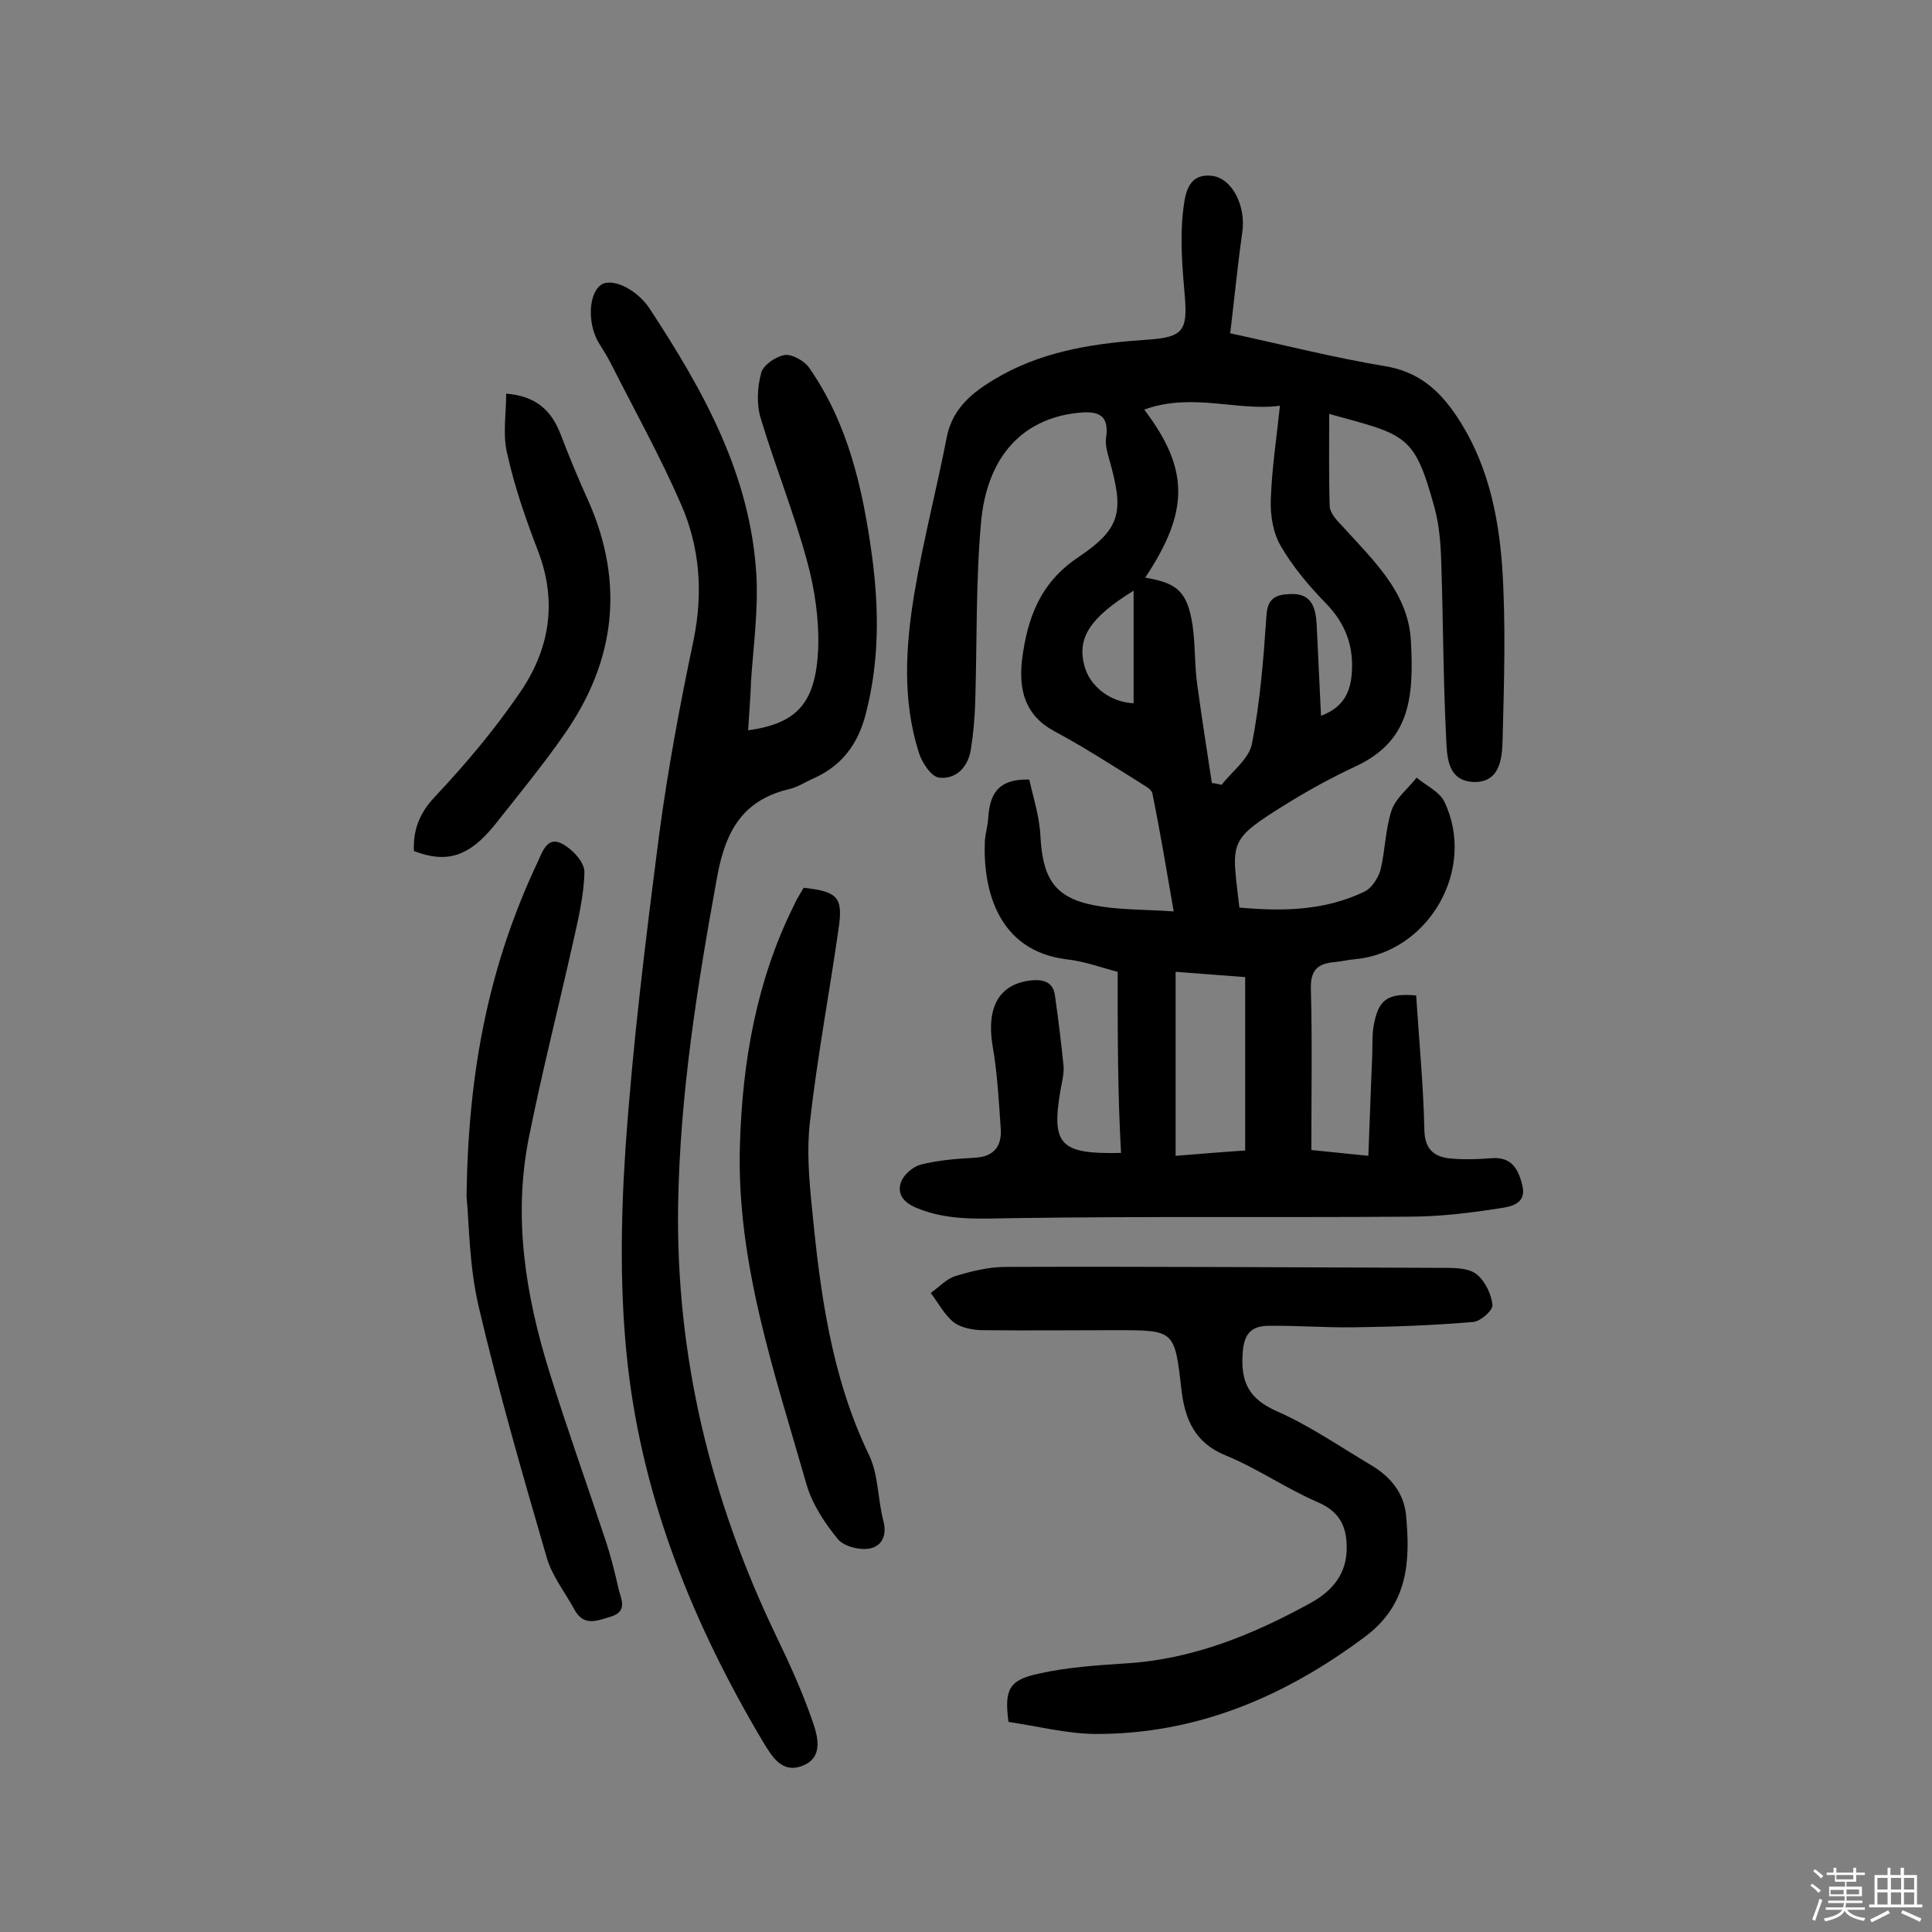 <svg enable-background="new 0 0 400 400" viewBox="0 0 400 400" xmlns="http://www.w3.org/2000/svg"><rect x="0" y="0" width="400" height="400" fill="#808080" stroke="none"/><path d="m374.8 390.4.4-.4c.7.5 1.3 1 1.8 1.4l-.5.5c-.5-.6-1.1-1.1-1.7-1.5zm1 7.3-.6-.3c.5-1.4 1.1-2.8 1.5-4.3.2.1.4.2.6.3-.5 1.3-1 2.8-1.5 4.3zm-.4-10.3.4-.4c.4.3 1 .8 1.7 1.4l-.5.5c-.4-.5-1-1-1.6-1.5zm2.5.3h1.7v-1h.6v1h3.5v-1h.6v1h1.8v.5h-1.8v1.4h-2v1h3.2v2h-3.2v.9h3.3v.5h-3.4c0 .3-.1.6-.1.9h4v.5h-3.7c.7.9 1.9 1.5 3.8 1.7-.1.2-.2.4-.3.6-2.1-.4-3.5-1.1-4-2.1-.4 1-1.8 1.7-4 2.2-.1-.2-.2-.4-.3-.6 2.1-.4 3.4-1 3.8-1.8h-3.4v-.5h3.6c.1-.3.1-.6.2-.9h-3.3v-.5h3.4c0-.3 0-.6 0-.9h-3.2v-2h3.3v-1h-2.1v-1.4h-1.7v-.5zm1.1 3.5v1h2.7c0-.3 0-.4 0-.4 0-.1 0-.2 0-.2 0-.1 0-.2 0-.3h-2.7zm1.2-3v.9h3.5v-.9zm4.7 3h-2.6v.6.4h2.6z" fill="#fbfafc"/><path d="m393.6 386.7h.6v1.5h2.7v6.1h1.1v.6h-11v-.6h1.1v-6.1h2.7v-1.5h.6v1.5h2.1v-1.5zm-2.7 8.8.4.6c-1.2.6-2.5 1.3-3.8 1.9-.1-.2-.2-.4-.3-.6 1.2-.6 2.5-1.2 3.7-1.9zm-2.2-6.7v2.4h2.1v-2.4zm0 3v2.5h2.1v-2.5zm2.8-3v2.4h2.1v-2.4zm0 3v2.5h2.1v-2.5zm6 6.1c-1.4-.7-2.7-1.3-3.9-1.8l.3-.6c1.5.6 2.7 1.2 3.9 1.7zm-1.2-9.1h-2.1v2.4h2.1zm-2.1 3v2.5h2.1v-2.5z" fill="#fbfafc"/><g fill="#010000"><path d="m231.4 201.2c-3.2-.8-6.9-2.2-10.7-2.6-14-1.8-17.2-14.2-16.8-24.4.1-1.6.6-3.2.7-4.8.3-4.6 1.7-8.2 8.5-8 .8 3.6 2.1 7.6 2.3 11.6.5 9.5 3.3 13.3 12.7 14.7 4.6.7 9.3.6 14.9 1-1.5-8.7-2.8-16.5-4.4-24.4-.2-1-1.8-1.7-2.8-2.4-5.8-3.6-11.5-7.3-17.5-10.5-6.1-3.3-7.4-8.5-6.7-14.8 1.1-8.6 3.7-15.9 11.6-21.2 9.1-6.1 9.5-9.6 6.4-20.5-.4-1.4-.8-2.9-.6-4.3.8-5.3-2.4-5.5-6.1-5.1-11.2 1.3-18.6 9-19.8 22.8-1.1 12.4-.8 24.9-1.2 37.3-.1 3.2-.4 6.5-.9 9.6-.6 3.7-3.1 6.2-6.6 5.8-1.6-.2-3.6-3.2-4.2-5.3-3.4-10.8-2.7-21.9-.9-32.8 1.8-10.8 4.6-21.5 6.7-32.3 1.3-6.7 6.2-10 11.5-13 9.5-5.2 19.9-6.6 30.4-7.3 7-.5 8-1.9 7.4-9-.5-5.7-1-11.6-.4-17.2.4-3.1.6-8.3 6-7.7 4.3.5 7.1 6.4 6.3 11.7-1 7.1-1.7 14.3-2.5 20.9 11.5 2.5 21.7 5.1 32 6.8 6.8 1.1 11.1 4.8 14.7 10.1 6.4 9.4 8.8 20.3 9.6 31.3.8 11.9.4 23.9.1 35.9-.1 3.9-.5 9-6.1 8.8-5.5-.3-5.4-5.5-5.6-9.3-.6-12-.6-24-1-36-.1-3.9-.4-7.8-1.4-11.5-4.2-15.3-5.8-15-21.8-19.4 0 6.3-.1 12.8.1 19.2.1 1.3 1.4 2.8 2.5 3.9 6.3 7 13.7 13.7 14.3 23.7.7 12.3-.3 21-11.5 26.2-4.7 2.2-9.3 4.7-13.7 7.4-12.9 8-11.9 7.8-10.3 21.8 8.8.8 17.6.7 25.9-3.3 1.5-.7 2.8-2.8 3.3-4.4 1-4.1 1-8.4 2.3-12.4.9-2.6 3.4-4.5 5.2-6.8 1.9 1.6 4.7 2.9 5.7 4.9 6.8 14-3.2 31.3-18.5 32.7-1.4.1-2.9.5-4.3.6-3.4.3-4.9 1.7-4.8 5.5.3 10.8.1 21.7.1 33.4 3 .3 6.9.7 11.8 1.2.3-7.2.5-13.9.8-20.6.1-2.4-.1-4.9.5-7.3 1-4.6 3-5.8 8.6-5.3.6 9.3 1.5 18.6 1.7 27.9.1 4.4 2.5 5.7 6 5.9 2.6.2 5.2.1 7.8-.1 4.3-.4 5.7 2.3 6.5 5.7.9 3.7-2.4 4.3-4.3 4.6-6.3 1-12.8 1.8-19.2 1.8-27.3.2-54.6-.1-81.9.3-6.9.1-13.5.6-20-2.1-2.7-1.1-4.2-2.9-3.2-5.5.6-1.5 2.5-3.1 4.1-3.5 3.6-.9 7.4-1.2 11.1-1.4 3.9-.2 5.6-2.3 5.4-5.9-.4-5.8-.7-11.6-1.7-17.3-1.3-7.9 1.3-12.7 7.8-13.5 2.5-.3 4.7.2 5.1 3 .7 4.9 1.3 9.8 1.8 14.7.1 1.6-.3 3.2-.6 4.8-2 11.5-.2 13.5 12.5 13.2-.7-12.3-.7-24.7-.7-37.5zm5.5-116.4c9.4 12.4 9.3 21.1.2 34.8 6.7 1.1 8.7 2.9 9.8 9.8.6 4.1.4 8.4 1 12.5.9 6.7 2 13.5 3 20.2.7.1 1.3.2 2 .4 2.2-2.8 5.7-5.4 6.3-8.5 1.7-8.7 2.4-17.6 3-26.5.2-3.6 1.9-4.4 4.8-4.5 4.5-.3 5.4 2.7 5.6 6.3.3 6.2.6 12.4.9 18.9 4.8-1.8 6.2-5.1 6.4-9.3.3-5.5-1.5-10-5.4-14-3.5-3.6-6.8-7.5-9.3-11.8-1.6-2.7-2.2-6.3-2.1-9.5.2-6.5 1.2-12.9 1.9-19.6-8.7 1.2-18.2-2.8-28.1.8zm20.9 153.4c0-12.4 0-24.1 0-35.9-5-.4-9.5-.7-14.4-1.1v38.1c5.1-.4 9.8-.8 14.4-1.1zm-23.1-115.9c-9.1 5.6-11.7 9.8-10.2 15.5 1.1 4.3 5.4 7.6 10.2 7.8 0-7.6 0-15.2 0-23.3z"/><path d="m154.9 151.2c10.1-1.4 14-5.6 14.5-16.9.2-6-.7-12.3-2.3-18.1-2.7-10-6.6-19.6-9.6-29.6-.9-2.9-.7-6.5.1-9.4.4-1.6 3-3.4 4.9-3.7 1.5-.2 4 1.2 5 2.6 8.1 11.6 11.1 25 13 38.7 1.5 11 1.6 21.9-1.2 32.8-1.6 6.5-5.1 11.1-11.2 13.7-1.5.7-2.9 1.6-4.4 2-9.7 2.2-13.4 8.4-15.2 18.1-4.1 22.5-7.7 44.9-8.1 67.9-.5 31.5 6.7 61 20.2 89.2 2.8 5.8 5.5 11.7 7.6 17.8 1.1 3.1 2.4 7.6-2.1 9.3-4.2 1.6-6.2-1.8-8.2-5.1-14.3-24.1-24.7-49.7-27.9-77.6-1.7-14.9-1.5-30.2-.5-45.1 1.5-21.8 4.2-43.5 7-65.2 1.8-13.5 4.3-26.8 7.1-40.1 2-9.8 1.3-19.2-2.6-28.1-4.3-9.9-9.6-19.4-14.5-29.1-.8-1.6-1.8-3.1-2.7-4.6-2.2-4-1.9-9.9.6-11.7 2.2-1.6 7.4.8 10.1 4.9 11.1 16.9 20.9 34.4 22.1 55.2.4 7.2-.6 14.5-1.1 21.8-.1 3.4-.4 6.6-.6 10.3z"/><path d="m208.8 356.5c-.9-6.7.1-8.7 6.3-10 5.8-1.3 11.8-1.7 17.8-2.1 13.9-.8 26.4-5.9 38.4-12.5 4-2.2 7.2-5.4 7.5-10.6.2-4.8-1.1-8.2-6-10.3-6.5-2.8-12.5-7-19.1-9.7-6.4-2.6-8.4-7.6-9.1-13.6-1.4-12.3-1.4-12.3-13.5-12.3-9.2 0-18.4.1-27.6 0-2 0-4.5-.5-6-1.6-2-1.6-3.2-4-4.8-6.1 1.7-1.2 3.2-2.9 5.1-3.5 3.3-1 6.9-1.9 10.4-1.9 30.4-.1 60.7.1 91.1.2 2.2 0 5 .1 6.5 1.4 1.7 1.4 3 4.1 3.2 6.3.1 1.1-2.5 3.4-4 3.5-8.2.7-16.4 1-24.6 1.1-6 .1-12-.4-18-.3-3.2.1-4.8 1.5-5.1 5.4-.5 6.2 1.2 9.7 7.1 12.3 6.8 3 13 7.3 19.4 11.1 3.9 2.3 6.8 5.6 7.3 10.3.9 9.6.5 18.5-8.4 25.2-16.7 12.5-35 20.3-56.1 20.2-5.9-.1-11.8-1.6-17.8-2.5z"/><path d="m96.6 247.8c.3-27 5-48.8 14.8-69.5 1-2.2 2-5.2 5-3.6 2.1 1.1 4.6 3.8 4.6 5.8-.1 4.9-1.3 9.9-2.4 14.8-3 13.4-6.4 26.7-9.1 40.2-3.3 16.5-.7 32.6 4.2 48.4 3.6 11.6 7.7 23 11.5 34.5 1.2 3.5 2.1 7.1 2.9 10.7.5 2 1.9 4.5-1.6 5.6-2.8.8-5.6 2.2-7.6-1.5-1.9-3.5-4.6-6.9-5.7-10.7-5-17.2-10-34.5-14.1-52-2-8.5-2-17.8-2.5-22.7z"/><path d="m166.4 183.8c7.1.8 8.2 2 7.2 8.6-1.9 13.3-4.4 26.5-5.9 39.8-.7 5.8-.2 11.9.4 17.8 1.7 17.6 4 35 11.8 51.2 2 4.1 1.8 9.2 3 13.7.8 3.1-.4 5.2-2.8 5.7-2.1.4-5.3-.4-6.6-1.9-2.7-3.3-5.3-7.2-6.5-11.3-6.6-23.1-14.6-46.1-13.8-70.5.5-17 3.4-33.8 11.1-49.3.6-1.4 1.4-2.6 2.1-3.8z"/><path d="m104.8 81.5c6.2.5 9.4 3.5 11.3 8.5 1.8 4.7 3.7 9.3 5.8 13.9 7.4 16.9 5.5 32.9-4.9 47.9-4.5 6.5-9.6 12.7-14.5 18.9-5.4 6.7-10 8.1-16.8 5.5-.2-4.3 1.1-7.8 4.3-11.2 6.3-6.7 12.3-13.8 17.5-21.4 6.2-8.9 8-18.8 3.9-29.5-2.5-6.5-4.8-13.1-6.3-19.8-1.1-4.1-.3-8.5-.3-12.8z"/></g></svg>